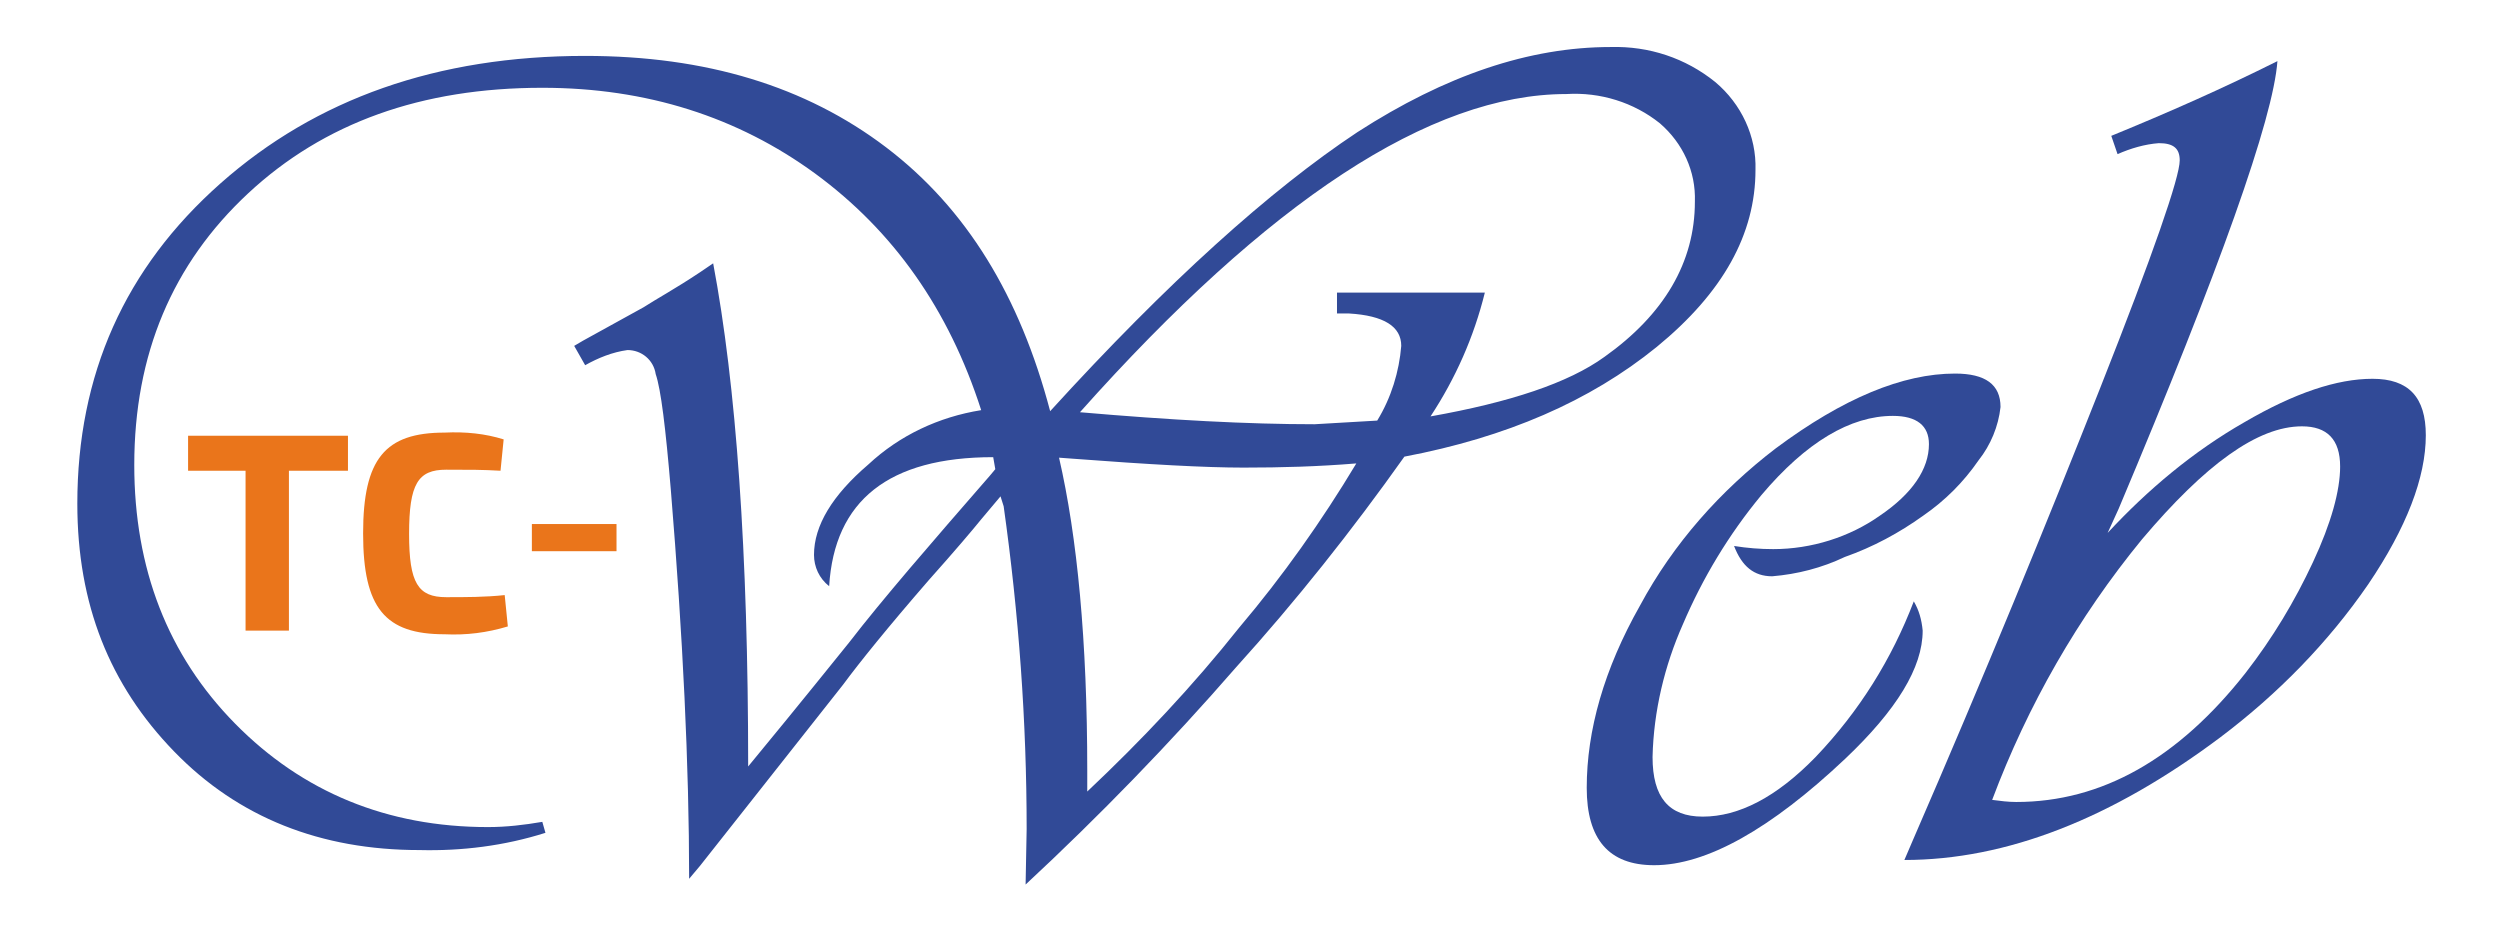<?xml version="1.0" encoding="utf-8"?>
<!-- Generator: Adobe Illustrator 21.0.2, SVG Export Plug-In . SVG Version: 6.00 Build 0)  -->
<svg version="1.1" id="Layer_1" xmlns="http://www.w3.org/2000/svg" xmlns:xlink="http://www.w3.org/1999/xlink" x="0px" y="0px"
	 viewBox="0 0 478.5 181.5" style="enable-background:new 0 0 478.5 181.5;" xml:space="preserve">
<style type="text/css">
	.st0{fill:#314A97;}
	.st1{fill:#EA751B;}
</style>
<g>
	<g>
		<path class="st0" d="M268.8,87.4c-10,14.1-20.8,27.7-32.2,40.3c-12.7,14.6-26.2,28.5-40.3,41.6l0.2-10.6c0-20.6-1.5-41.2-4.4-61.8
			l-0.6-1.9l-3.7,4.4c-1.7,2.1-5,6-10,11.6c-7.9,9.1-13.3,15.8-16.4,20l-27.4,34.7l-2.1,2.5c0-21.6-1.2-46.4-3.5-74.4
			c-1-11.9-1.9-19.3-2.9-22.2c-0.4-2.7-2.7-4.6-5.4-4.6c-2.9,0.4-5.6,1.5-8.1,2.9l-2.1-3.7l1.7-1l11.6-6.4c2.3-1.5,6-3.5,10.8-6.7
			l2.5-1.7c4.4,23.3,6.7,55.3,6.7,96.3c3.3-4,9.8-11.9,19.3-23.7c6.4-8.3,15.6-18.9,27-32l1-1.2l-0.4-2.3c-20,0-30.4,8.3-31.4,24.7
			c-1.9-1.5-2.9-3.7-2.9-6c0-5.6,3.5-11.4,10.4-17.3c6-5.6,13.5-9.1,21.6-10.4c-6.2-19.3-16.8-34.3-31.8-45.3
			c-14.8-10.8-32.2-16.4-52.2-16.4c-23.1,0-41.8,6.7-56.3,20.2s-21.8,30.8-21.8,52c0,19.8,6.4,36.4,19.3,49.5
			c12.9,13.1,29.1,19.8,48.4,19.8c3.5,0,6.9-0.4,10.4-1l0.6,2.1c-7.9,2.5-16,3.5-24.1,3.3c-18.9,0-34.7-6.2-47-18.9
			c-12.3-12.7-18.5-28.1-18.5-47.4c0-24.7,9.1-45.1,27.4-61.3S83.7,10.7,112,10.7c23.1,0,42.2,5.8,57.6,17.5s25.6,28.5,31.4,50.5
			c22.5-24.7,42.2-42.4,58.8-53.4C276.7,14.4,292.7,9,308.3,9c7.3-0.2,14.3,2.1,20,6.7c5,4.2,7.9,10.4,7.7,16.8
			c0,12.3-6.2,23.5-18.9,33.9C304.3,76.8,288.3,83.7,268.8,87.4z M259.6,88.7c-7.3,0.6-14.3,0.8-21.6,0.8c-7.3,0-18.1-0.6-32.6-1.7
			l-2.7-0.2c3.5,15.2,5.4,35.1,5.4,59.9v4c10.4-9.8,20.2-20.2,29.1-31.4C245.5,110.3,253,99.7,259.6,88.7z M263.6,80.5
			c2.7-4.4,4.2-9.4,4.6-14.3c0-3.7-3.3-5.8-10-6.2h-2.3v-4h28.3c-2.1,8.5-5.6,16.4-10.4,23.7c15.2-2.7,26.4-6.4,33.3-11.4
			c11.4-8.1,17.3-18.1,17.3-29.7c0.2-5.8-2.3-11.2-6.7-15c-5-4-11.4-6-17.9-5.6c-26,0-57,20.4-93.1,60.9c17.3,1.5,32.2,2.3,44.9,2.3
			L263.6,80.5z"/>
		<path class="st0" d="M366.3,115.1c1,1.7,1.5,3.5,1.7,5.6c0,7.1-5,15.2-14.8,24.5c-14.3,13.5-26.6,20.4-36.6,20.4
			c-8.7,0-12.9-5-12.9-14.8c0-11,3.3-22.7,10.2-34.9c6.4-11.9,15.4-22,26-30.1c12.9-9.6,24.3-14.3,34.3-14.3c5.8,0,8.7,2.1,8.7,6.4
			c-0.4,3.7-1.9,7.3-4.2,10.2c-2.9,4.2-6.4,7.7-10.6,10.6c-4.6,3.3-9.6,6-15,7.9c-4.4,2.1-9.1,3.3-13.9,3.7c-3.5,0-5.8-1.9-7.3-5.8
			c2.5,0.4,5,0.6,7.5,0.6c7.3,0,14.6-2.3,20.4-6.4c6.2-4.2,9.4-8.9,9.4-13.7c0-3.5-2.3-5.4-6.9-5.4c-8.1,0-16.6,5-25.2,15.2
			c-6.2,7.5-11.2,15.8-15,24.7c-3.5,7.9-5.6,16.6-5.8,25.4c0,7.7,3.1,11.4,9.6,11.4c6.9,0,14.1-3.7,21.6-11.4
			C355.9,136.1,362.1,126.1,366.3,115.1z"/>
		<path class="st0" d="M435.9,11.7c-0.8,11-11,39.7-30.4,85.7l-2.1,4.6c7.7-8.3,16.4-15.6,26.2-21.2c9.6-5.6,17.7-8.3,24.5-8.3
			c6.9,0,10.2,3.5,10.2,10.8c0,8.1-3.7,17.7-11,28.5c-7.7,11.2-17.3,21-28.3,29.3c-20.8,15.6-41,23.5-60.5,23.5l1.5-3.5
			c13.9-32,25.8-61.1,36-86.9c10.2-25.8,15.2-40.3,15.2-43.5c0-2.3-1.2-3.3-4-3.3c-2.7,0.2-5.4,1-7.9,2.1l-1.2-3.5
			C415.1,21.5,425.5,16.9,435.9,11.7z M381.3,153.1c1.5,0.2,3.1,0.4,4.6,0.4c16.4,0,31-8.3,43.9-24.7c5.2-6.7,9.4-13.7,12.9-21.2
			c3.5-7.5,5.2-13.7,5.2-18.3c0-5.2-2.5-7.7-7.3-7.7c-8.5,0-18.5,7.3-30.6,21.6C397.7,118.2,388.1,135,381.3,153.1L381.3,153.1z"/>
		<path class="st1" d="M55.3,90.1v30.6h-8.3V90.1h-11v-6.7h30.6v6.7H55.3z"/>
		<path class="st1" d="M96.4,84.1l-0.6,6c-3.5-0.2-5.8-0.2-10.4-0.2c-5.4,0-7.1,2.7-7.1,12.3c0,9.4,1.7,12.1,7.1,12.1
			c3.7,0,7.5,0,11.2-0.4l0.6,6c-4,1.2-7.9,1.7-12.1,1.5c-11.4,0-15.6-5-15.6-19.3s4.2-19.3,15.6-19.3C89.1,82.6,92.9,83,96.4,84.1z"
			/>
		<path class="st1" d="M101.8,105.5v-5.2H118v5.2H101.8z"/>
	</g>
</g>
</svg>

